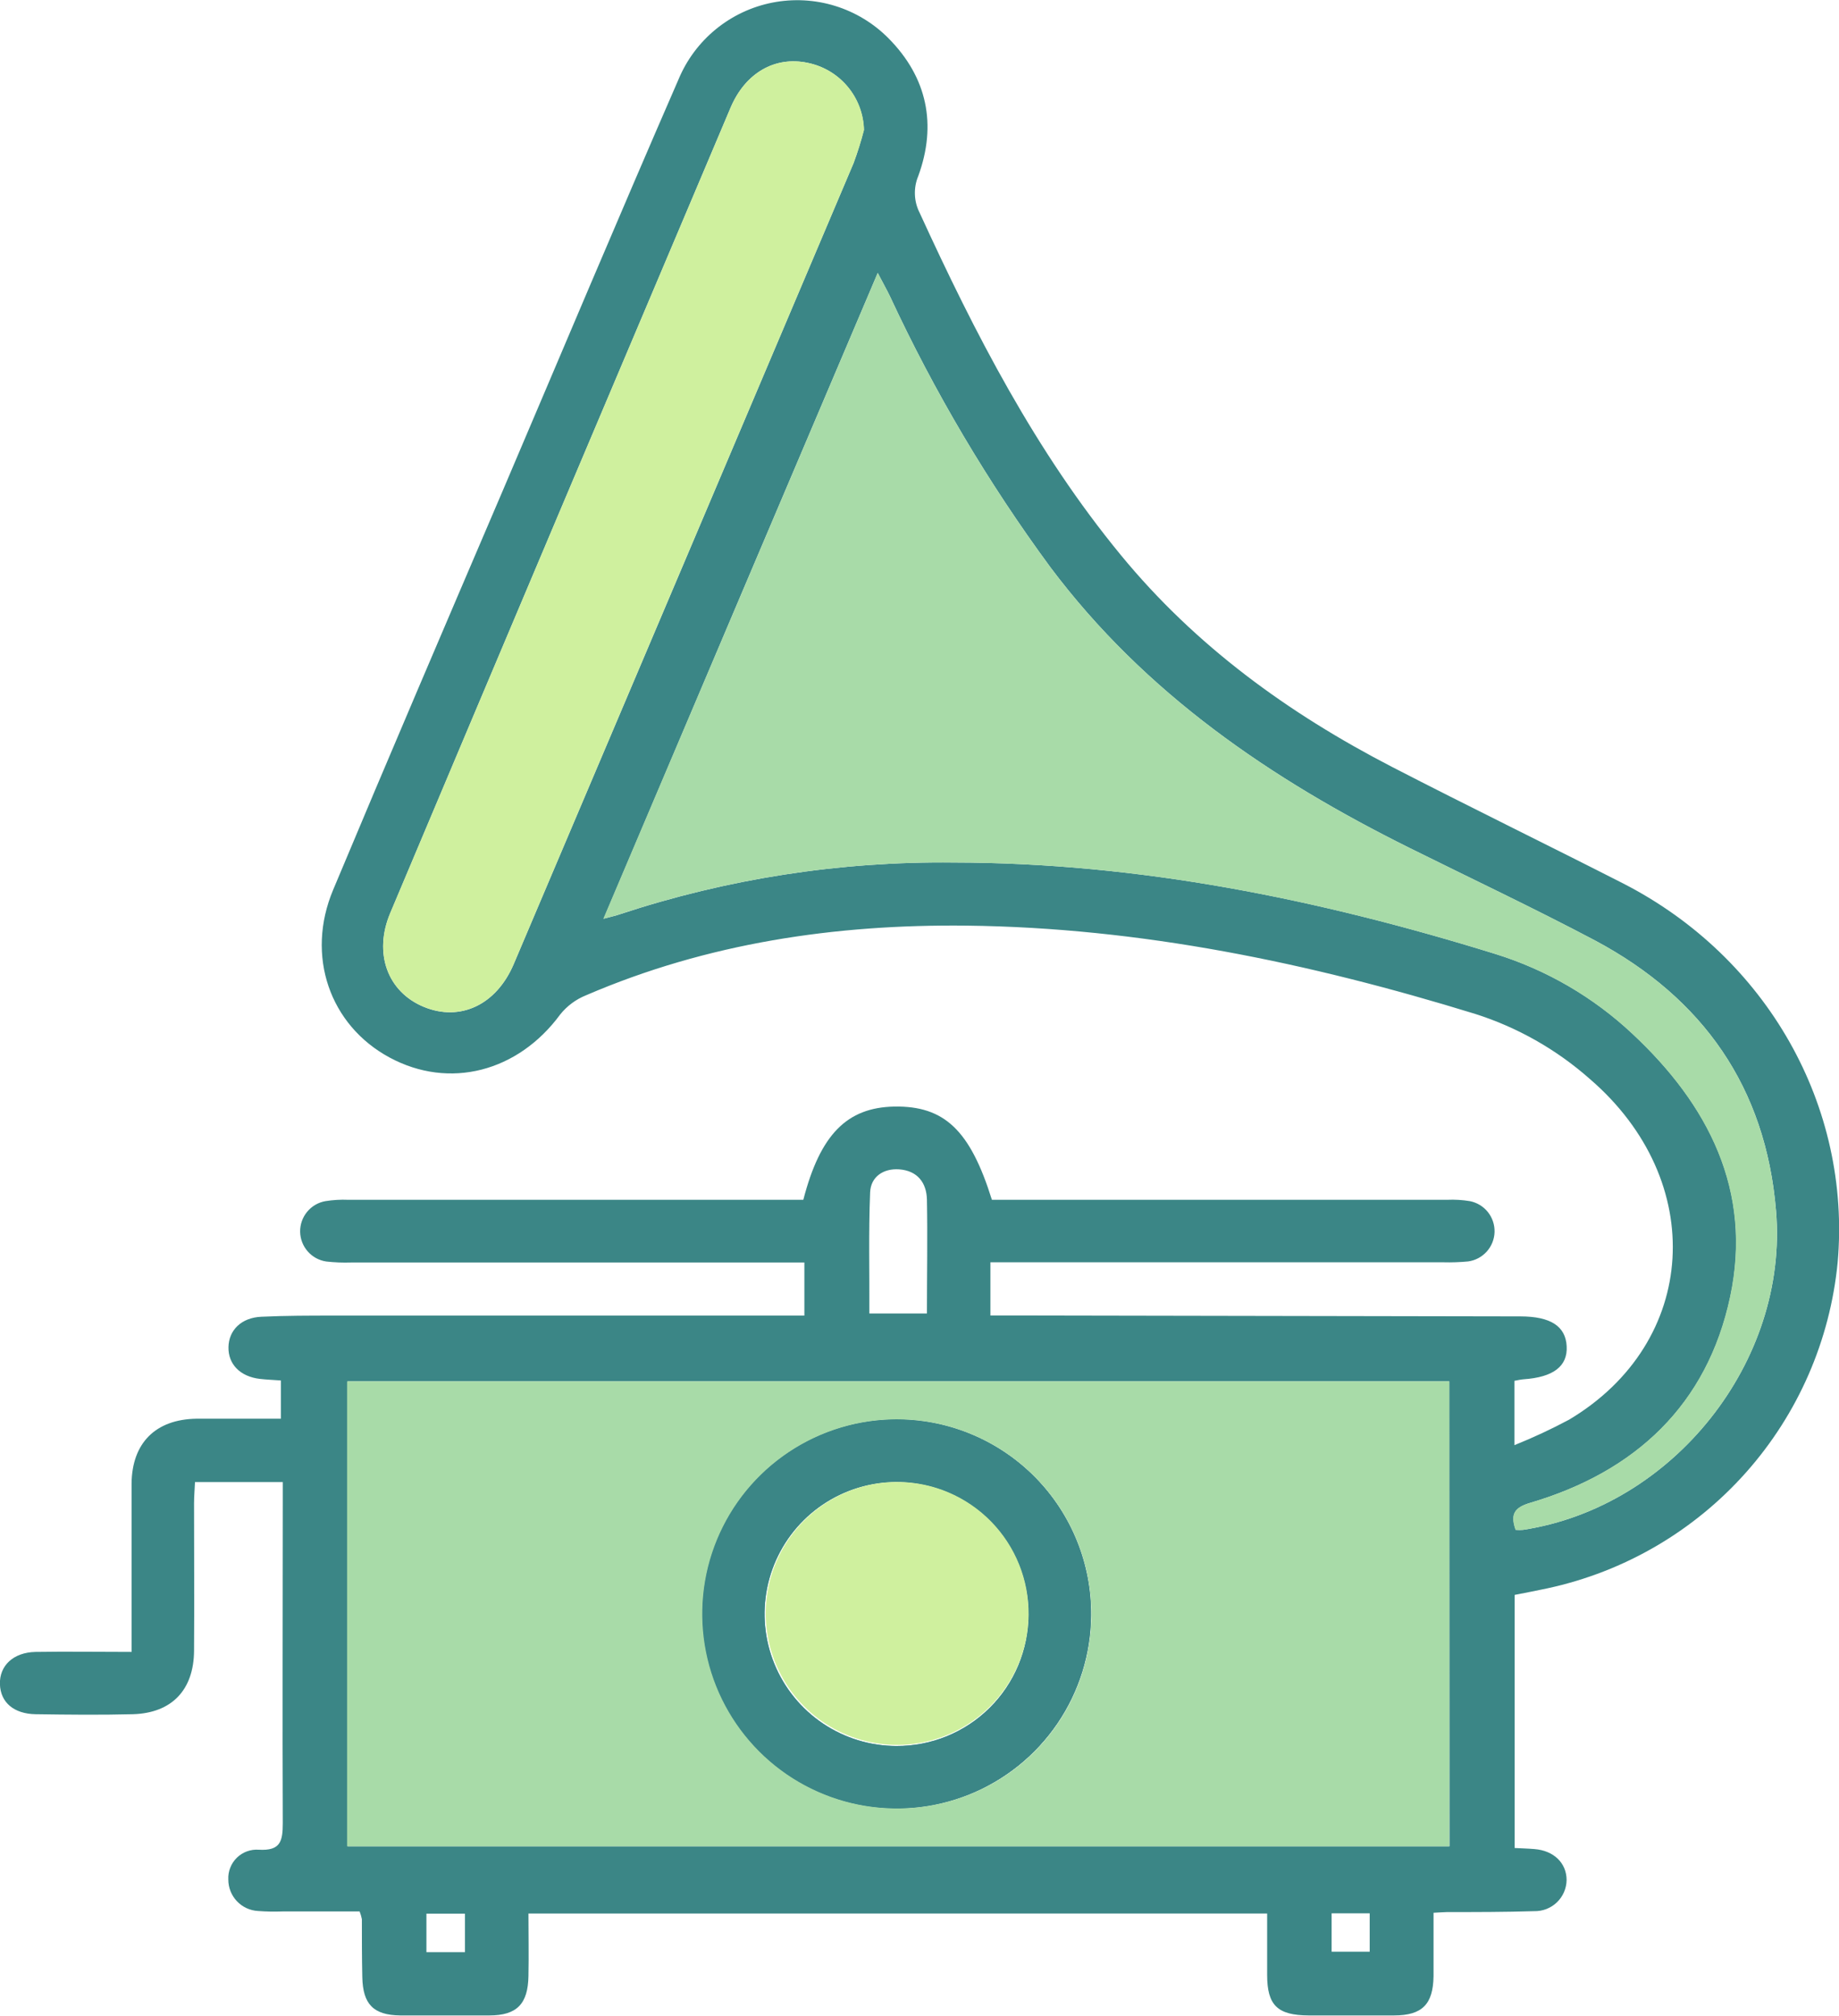 <svg width="73" height="80" viewBox="0 0 73 80" fill="none" xmlns="http://www.w3.org/2000/svg">
<g clip-path="url(#clip0_280_1007)">
<path d="M64.428 35.059C61.375 33.502 58.291 32.003 55.249 30.432C51.138 28.307 47.455 25.635 44.49 22.026C41.112 17.921 38.705 13.245 36.507 8.448C36.392 8.223 36.327 7.976 36.318 7.724C36.308 7.471 36.353 7.22 36.451 6.986C37.198 4.941 36.803 3.07 35.274 1.524C34.682 0.925 33.952 0.482 33.147 0.234C32.343 -0.014 31.489 -0.059 30.663 0.103C29.837 0.265 29.064 0.629 28.412 1.163C27.761 1.696 27.252 2.382 26.93 3.16C24.566 8.586 22.272 14.046 19.949 19.492C17.692 24.766 15.435 30.031 13.225 35.313C12.125 37.929 13.087 40.688 15.466 41.97C17.845 43.251 20.567 42.534 22.238 40.26C22.508 39.923 22.86 39.662 23.259 39.501C28.082 37.424 33.158 36.679 38.361 36.735C45.274 36.814 51.973 38.211 58.553 40.237C60.233 40.77 61.783 41.649 63.104 42.816C67.811 46.862 67.43 53.273 62.289 56.34C61.584 56.717 60.858 57.055 60.116 57.353V54.8C60.257 54.774 60.362 54.749 60.472 54.74C61.663 54.659 62.233 54.221 62.19 53.428C62.148 52.636 61.558 52.246 60.356 52.243H60.274L40.263 52.207H39.315V50.096H57.294C57.623 50.105 57.952 50.093 58.279 50.062C58.564 50.023 58.825 49.884 59.017 49.67C59.209 49.456 59.319 49.182 59.327 48.894C59.335 48.607 59.241 48.327 59.062 48.102C58.882 47.878 58.629 47.724 58.347 47.669C58.05 47.62 57.748 47.602 57.447 47.616H39.374C38.508 44.845 37.483 43.883 35.497 43.916C33.623 43.953 32.56 45.02 31.888 47.616H13.829C13.524 47.603 13.219 47.621 12.918 47.669C12.634 47.719 12.377 47.868 12.193 48.091C12.009 48.313 11.91 48.593 11.914 48.882C11.918 49.17 12.025 49.447 12.215 49.664C12.405 49.881 12.666 50.023 12.952 50.065C13.278 50.102 13.608 50.115 13.936 50.104H31.93V52.212H30.878C25.003 52.212 19.129 52.212 13.256 52.212C12.297 52.212 11.335 52.212 10.375 52.257C9.585 52.291 9.083 52.785 9.069 53.462C9.055 54.139 9.532 54.633 10.319 54.724C10.587 54.755 10.855 54.763 11.149 54.786V56.304C9.983 56.304 8.891 56.304 7.796 56.304C6.177 56.329 5.24 57.266 5.223 58.874C5.223 60.632 5.223 62.39 5.223 64.148V65.559C3.871 65.559 2.641 65.539 1.408 65.559C0.525 65.579 -0.025 66.106 -0.003 66.84C0.02 67.573 0.562 68.016 1.408 68.031C2.698 68.05 3.99 68.064 5.279 68.031C6.82 67.985 7.692 67.068 7.703 65.514C7.717 63.564 7.703 61.614 7.703 59.664C7.703 59.382 7.729 59.1 7.74 58.818H11.225V59.74C11.225 63.945 11.208 68.143 11.225 72.348C11.225 73.076 11.134 73.459 10.271 73.409C10.112 73.397 9.952 73.42 9.802 73.475C9.652 73.53 9.515 73.616 9.401 73.728C9.287 73.84 9.198 73.974 9.14 74.123C9.081 74.272 9.055 74.431 9.063 74.591C9.062 74.911 9.184 75.219 9.403 75.451C9.623 75.684 9.923 75.823 10.243 75.841C10.571 75.865 10.901 75.871 11.23 75.858H14.275C14.314 75.957 14.344 76.06 14.365 76.165C14.365 76.936 14.365 77.703 14.382 78.471C14.405 79.543 14.825 79.972 15.883 79.986C17.063 79.986 18.245 79.986 19.425 79.986C20.517 79.986 20.96 79.529 20.977 78.42C20.994 77.604 20.977 76.786 20.977 75.942H50.3C50.3 76.789 50.3 77.585 50.3 78.378C50.3 79.588 50.714 79.98 51.95 79.986C53.079 79.986 54.208 79.986 55.336 79.986C56.465 79.986 56.885 79.534 56.905 78.437C56.905 77.616 56.905 76.797 56.905 75.911C57.17 75.897 57.306 75.886 57.441 75.883C58.593 75.883 59.747 75.883 60.898 75.847C61.064 75.851 61.229 75.823 61.384 75.763C61.538 75.703 61.68 75.614 61.8 75.499C61.92 75.384 62.016 75.247 62.082 75.095C62.149 74.943 62.184 74.779 62.187 74.614C62.187 73.939 61.679 73.442 60.909 73.383C60.647 73.361 60.384 73.355 60.125 73.341V63.296C60.596 63.203 61.022 63.124 61.445 63.031C64.486 62.372 67.239 60.765 69.306 58.44C71.374 56.115 72.648 53.193 72.947 50.096C73.491 43.908 70.15 37.988 64.428 35.059ZM20.39 38.267C19.704 39.876 18.273 40.556 16.826 39.961C15.378 39.365 14.82 37.825 15.491 36.236C19.983 25.578 24.487 14.923 29.001 4.272C29.588 2.889 30.765 2.221 32.06 2.494C32.679 2.62 33.237 2.951 33.642 3.435C34.048 3.919 34.277 4.527 34.292 5.158C34.179 5.603 34.042 6.042 33.883 6.473C29.389 17.073 24.891 27.671 20.39 38.267ZM34.54 47.319C34.566 46.704 35.062 46.363 35.697 46.408C36.414 46.462 36.781 46.933 36.795 47.613C36.823 49.086 36.795 50.562 36.795 52.128H34.509C34.518 50.522 34.475 48.919 34.54 47.319ZM18.457 77.475H16.927V75.948H18.457V77.475ZM54.371 77.455H52.859V75.934H54.371V77.455ZM57.537 73.273H13.801V54.822H57.529L57.537 73.273ZM60.469 60.714C60.368 60.722 60.267 60.722 60.167 60.714C59.95 60.093 60.116 59.828 60.748 59.642C64.922 58.411 67.774 55.751 68.686 51.459C69.577 47.252 67.819 43.84 64.795 41.019C63.245 39.567 61.386 38.487 59.357 37.858C52.354 35.688 45.226 34.238 37.859 34.23C33.355 34.178 28.873 34.873 24.597 36.287C24.444 36.34 24.286 36.374 23.959 36.462C27.591 27.892 31.177 19.453 34.842 10.832C35.051 11.233 35.201 11.498 35.333 11.772C37.092 15.557 39.224 19.156 41.699 22.517C45.455 27.523 50.446 30.92 55.968 33.66C58.423 34.879 60.904 36.05 63.322 37.328C67.599 39.611 70.094 43.155 70.5 48.05C71.008 54.029 66.411 59.803 60.461 60.714H60.469Z" fill="#3B8686"/>
<path d="M35.691 56.329C34.162 56.308 32.661 56.742 31.379 57.576C30.097 58.409 29.09 59.604 28.488 61.01C27.886 62.416 27.715 63.969 27.996 65.472C28.277 66.975 28.999 68.361 30.069 69.454C31.138 70.547 32.509 71.297 34.006 71.611C35.502 71.924 37.059 71.785 38.477 71.213C39.895 70.641 41.112 69.66 41.972 68.396C42.832 67.132 43.298 65.641 43.31 64.111C43.327 62.071 42.534 60.106 41.107 58.648C39.679 57.19 37.732 56.356 35.691 56.329ZM35.578 69.292C34.541 69.29 33.528 68.979 32.667 68.401C31.806 67.822 31.136 67.001 30.742 66.041C30.348 65.081 30.248 64.026 30.455 63.009C30.661 61.993 31.165 61.06 31.902 60.33C32.639 59.6 33.576 59.105 34.594 58.908C35.613 58.711 36.667 58.82 37.623 59.223C38.579 59.625 39.394 60.303 39.965 61.169C40.536 62.035 40.837 63.051 40.83 64.089C40.828 64.775 40.69 65.455 40.425 66.089C40.16 66.722 39.773 67.297 39.285 67.781C38.797 68.264 38.218 68.647 37.582 68.906C36.946 69.165 36.265 69.296 35.578 69.292Z" fill="#3B8686"/>
<path d="M35.691 56.329C34.162 56.308 32.661 56.742 31.379 57.576C30.097 58.409 29.09 59.604 28.488 61.01C27.886 62.416 27.715 63.969 27.996 65.472C28.277 66.975 28.999 68.361 30.069 69.454C31.138 70.547 32.509 71.297 34.006 71.611C35.502 71.924 37.059 71.785 38.477 71.213C39.895 70.641 41.112 69.66 41.972 68.396C42.832 67.132 43.298 65.641 43.31 64.111C43.327 62.071 42.534 60.106 41.107 58.648C39.679 57.19 37.732 56.356 35.691 56.329ZM35.578 69.292C34.541 69.29 33.528 68.979 32.667 68.401C31.806 67.822 31.136 67.001 30.742 66.041C30.348 65.081 30.248 64.026 30.455 63.009C30.661 61.993 31.165 61.06 31.902 60.33C32.639 59.6 33.576 59.105 34.594 58.908C35.613 58.711 36.667 58.82 37.623 59.223C38.579 59.625 39.394 60.303 39.965 61.169C40.536 62.035 40.837 63.051 40.83 64.089C40.828 64.775 40.69 65.455 40.425 66.089C40.16 66.722 39.773 67.297 39.285 67.781C38.797 68.264 38.218 68.647 37.582 68.906C36.946 69.165 36.265 69.296 35.578 69.292Z" fill="#3B8686"/>
<path d="M13.778 54.822V73.273H57.529V54.822H13.778ZM35.505 71.772C33.979 71.754 32.493 71.283 31.234 70.421C29.975 69.558 29 68.342 28.431 66.926C27.863 65.51 27.727 63.957 28.04 62.463C28.354 60.97 29.103 59.602 30.193 58.534C31.283 57.466 32.665 56.745 34.164 56.461C35.664 56.178 37.214 56.345 38.618 56.941C40.023 57.538 41.219 58.538 42.056 59.814C42.893 61.09 43.334 62.585 43.321 64.111C43.315 65.13 43.107 66.137 42.709 67.075C42.312 68.013 41.732 68.862 41.004 69.574C40.276 70.287 39.414 70.848 38.468 71.225C37.521 71.602 36.51 71.788 35.491 71.772H35.505Z" fill="#A8DBA8"/>
<path d="M34.298 5.158C34.183 5.603 34.044 6.042 33.883 6.473C29.387 17.071 24.889 27.668 20.39 38.265C19.704 39.873 18.273 40.553 16.826 39.958C15.378 39.362 14.82 37.822 15.491 36.233C19.983 25.577 24.487 14.923 29.002 4.272C29.588 2.889 30.765 2.221 32.06 2.494C32.68 2.619 33.239 2.95 33.646 3.434C34.053 3.918 34.283 4.526 34.298 5.158Z" fill="#CFF09E"/>
<path d="M60.461 60.714C60.36 60.722 60.259 60.722 60.159 60.714C59.941 60.093 60.108 59.828 60.74 59.642C64.913 58.411 67.766 55.751 68.677 51.459C69.569 47.252 67.811 43.84 64.786 41.019C63.236 39.567 61.377 38.487 59.349 37.858C52.345 35.688 45.218 34.238 37.85 34.23C33.346 34.178 28.865 34.873 24.588 36.287C24.436 36.34 24.278 36.374 23.951 36.462C27.591 27.892 31.177 19.453 34.842 10.832C35.051 11.233 35.201 11.498 35.333 11.772C37.092 15.557 39.224 19.156 41.699 22.517C45.455 27.523 50.446 30.92 55.968 33.66C58.423 34.879 60.904 36.05 63.322 37.328C67.599 39.611 70.094 43.155 70.5 48.05C71.008 54.029 66.412 59.803 60.461 60.714Z" fill="#A8DBA8"/>
<path d="M40.83 64.089C40.819 65.12 40.502 66.124 39.921 66.975C39.339 67.826 38.519 68.486 37.562 68.871C36.606 69.257 35.557 69.35 34.548 69.139C33.539 68.929 32.614 68.424 31.892 67.689C31.169 66.954 30.681 66.021 30.488 65.008C30.295 63.996 30.406 62.949 30.808 61.999C31.209 61.05 31.884 60.241 32.745 59.674C33.606 59.107 34.615 58.808 35.646 58.815C36.333 58.819 37.013 58.959 37.646 59.227C38.278 59.495 38.852 59.885 39.334 60.375C39.815 60.865 40.196 61.445 40.452 62.083C40.709 62.72 40.837 63.402 40.83 64.089Z" fill="#CFF09E"/>
</g>
<defs>
<clipPath id="clip0_280_1007">
<rect width="73" height="80" fill="white"/>
</clipPath>
</defs>
</svg>
